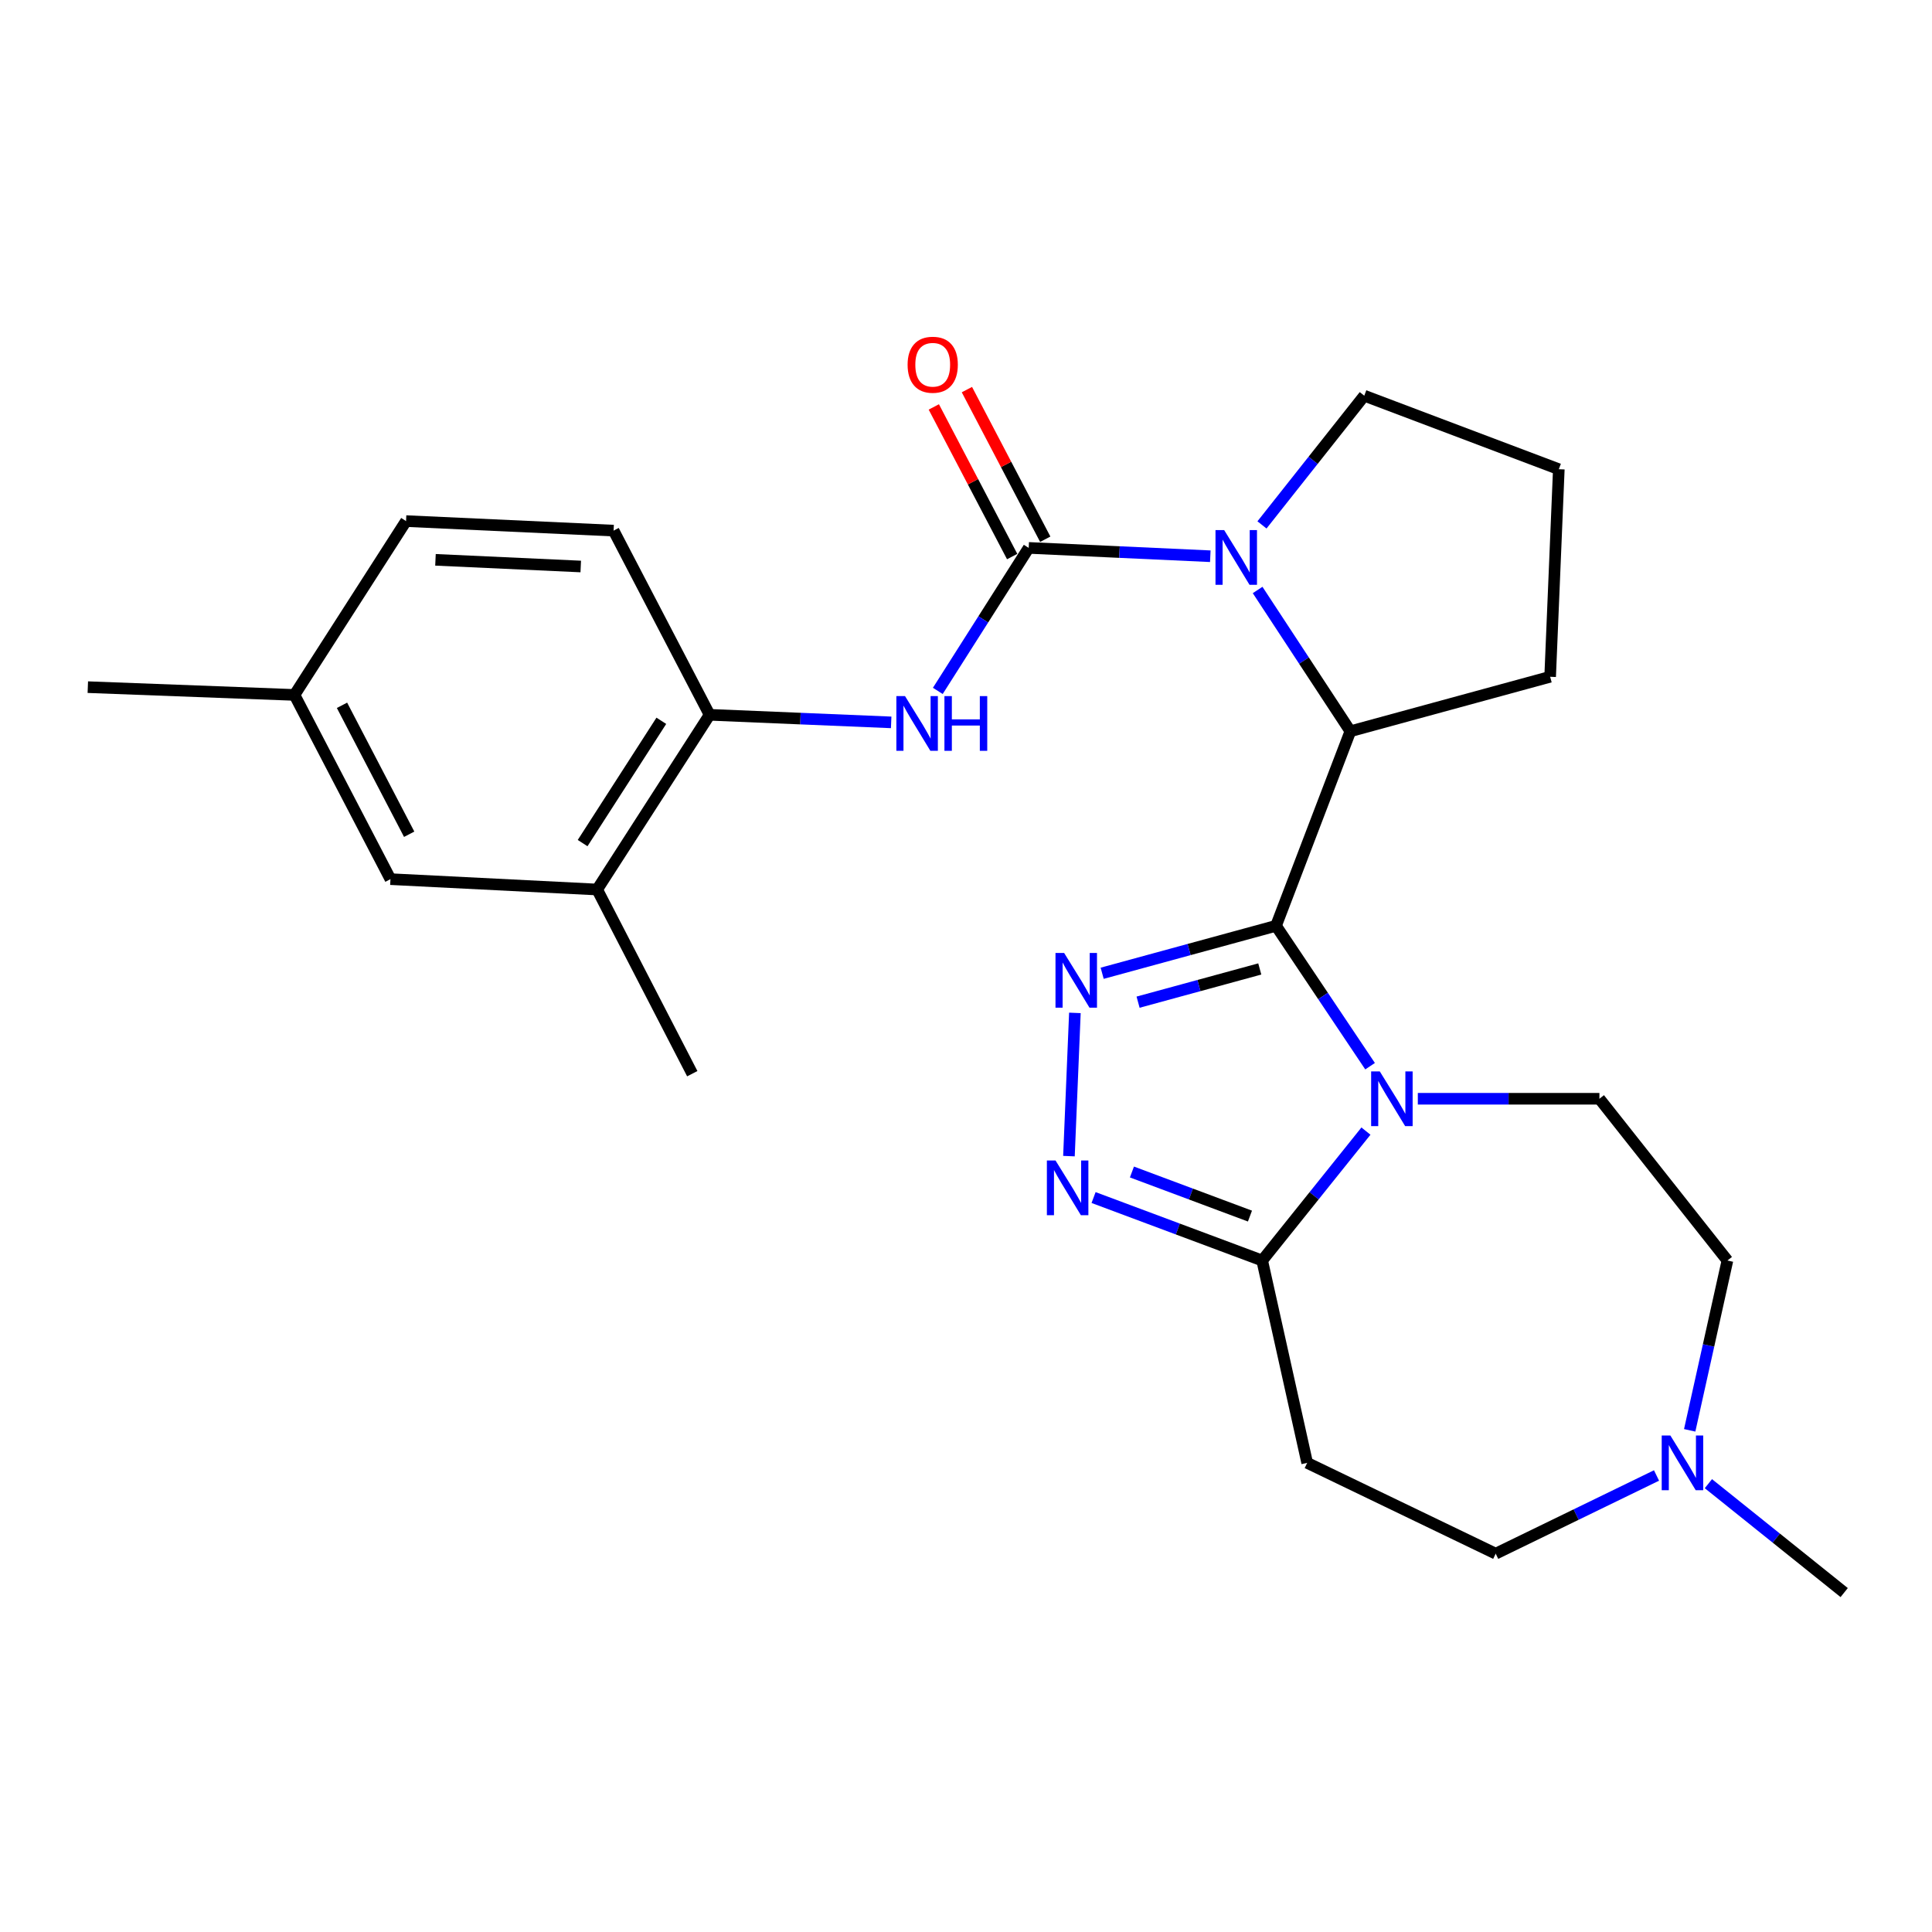 <?xml version='1.0' encoding='iso-8859-1'?>
<svg version='1.1' baseProfile='full'
              xmlns='http://www.w3.org/2000/svg'
                      xmlns:rdkit='http://www.rdkit.org/xml'
                      xmlns:xlink='http://www.w3.org/1999/xlink'
                  xml:space='preserve'
width='1000px' height='1000px' viewBox='0 0 1000 1000'>
<!-- END OF HEADER -->
<rect style='opacity:1.0;fill:#FFFFFF;stroke:none' width='1000' height='1000' x='0' y='0'> </rect>
<path class='bond-0' d='M 660.465,479.197 L 684.805,515.529' style='fill:none;fill-rule:evenodd;stroke:#000000;stroke-width:6px;stroke-linecap:butt;stroke-linejoin:miter;stroke-opacity:1' />
<path class='bond-0' d='M 684.805,515.529 L 709.146,551.861' style='fill:none;fill-rule:evenodd;stroke:#0000FF;stroke-width:6px;stroke-linecap:butt;stroke-linejoin:miter;stroke-opacity:1' />
<path class='bond-1' d='M 660.465,479.197 L 615.473,491.478' style='fill:none;fill-rule:evenodd;stroke:#000000;stroke-width:6px;stroke-linecap:butt;stroke-linejoin:miter;stroke-opacity:1' />
<path class='bond-1' d='M 615.473,491.478 L 570.481,503.759' style='fill:none;fill-rule:evenodd;stroke:#0000FF;stroke-width:6px;stroke-linecap:butt;stroke-linejoin:miter;stroke-opacity:1' />
<path class='bond-1' d='M 652.058,501.531 L 620.563,510.128' style='fill:none;fill-rule:evenodd;stroke:#000000;stroke-width:6px;stroke-linecap:butt;stroke-linejoin:miter;stroke-opacity:1' />
<path class='bond-1' d='M 620.563,510.128 L 589.069,518.724' style='fill:none;fill-rule:evenodd;stroke:#0000FF;stroke-width:6px;stroke-linecap:butt;stroke-linejoin:miter;stroke-opacity:1' />
<path class='bond-6' d='M 660.465,479.197 L 698.946,378.5' style='fill:none;fill-rule:evenodd;stroke:#000000;stroke-width:6px;stroke-linecap:butt;stroke-linejoin:miter;stroke-opacity:1' />
<path class='bond-5' d='M 707.014,585.455 L 680.158,618.949' style='fill:none;fill-rule:evenodd;stroke:#0000FF;stroke-width:6px;stroke-linecap:butt;stroke-linejoin:miter;stroke-opacity:1' />
<path class='bond-5' d='M 680.158,618.949 L 653.302,652.443' style='fill:none;fill-rule:evenodd;stroke:#000000;stroke-width:6px;stroke-linecap:butt;stroke-linejoin:miter;stroke-opacity:1' />
<path class='bond-9' d='M 733.862,568.715 L 780.86,568.715' style='fill:none;fill-rule:evenodd;stroke:#0000FF;stroke-width:6px;stroke-linecap:butt;stroke-linejoin:miter;stroke-opacity:1' />
<path class='bond-9' d='M 780.86,568.715 L 827.857,568.715' style='fill:none;fill-rule:evenodd;stroke:#000000;stroke-width:6px;stroke-linecap:butt;stroke-linejoin:miter;stroke-opacity:1' />
<path class='bond-4' d='M 556.362,524.27 L 553.286,598.406' style='fill:none;fill-rule:evenodd;stroke:#0000FF;stroke-width:6px;stroke-linecap:butt;stroke-linejoin:miter;stroke-opacity:1' />
<path class='bond-2' d='M 532.456,283.591 L 579.452,285.748' style='fill:none;fill-rule:evenodd;stroke:#000000;stroke-width:6px;stroke-linecap:butt;stroke-linejoin:miter;stroke-opacity:1' />
<path class='bond-2' d='M 579.452,285.748 L 626.448,287.905' style='fill:none;fill-rule:evenodd;stroke:#0000FF;stroke-width:6px;stroke-linecap:butt;stroke-linejoin:miter;stroke-opacity:1' />
<path class='bond-7' d='M 532.456,283.591 L 508.932,320.601' style='fill:none;fill-rule:evenodd;stroke:#000000;stroke-width:6px;stroke-linecap:butt;stroke-linejoin:miter;stroke-opacity:1' />
<path class='bond-7' d='M 508.932,320.601 L 485.408,357.61' style='fill:none;fill-rule:evenodd;stroke:#0000FF;stroke-width:6px;stroke-linecap:butt;stroke-linejoin:miter;stroke-opacity:1' />
<path class='bond-13' d='M 541.019,279.108 L 520.743,240.383' style='fill:none;fill-rule:evenodd;stroke:#000000;stroke-width:6px;stroke-linecap:butt;stroke-linejoin:miter;stroke-opacity:1' />
<path class='bond-13' d='M 520.743,240.383 L 500.467,201.658' style='fill:none;fill-rule:evenodd;stroke:#FF0000;stroke-width:6px;stroke-linecap:butt;stroke-linejoin:miter;stroke-opacity:1' />
<path class='bond-13' d='M 523.893,288.075 L 503.617,249.35' style='fill:none;fill-rule:evenodd;stroke:#000000;stroke-width:6px;stroke-linecap:butt;stroke-linejoin:miter;stroke-opacity:1' />
<path class='bond-13' d='M 503.617,249.35 L 483.34,210.626' style='fill:none;fill-rule:evenodd;stroke:#FF0000;stroke-width:6px;stroke-linecap:butt;stroke-linejoin:miter;stroke-opacity:1' />
<path class='bond-3' d='M 650.939,305.372 L 674.943,341.936' style='fill:none;fill-rule:evenodd;stroke:#0000FF;stroke-width:6px;stroke-linecap:butt;stroke-linejoin:miter;stroke-opacity:1' />
<path class='bond-3' d='M 674.943,341.936 L 698.946,378.5' style='fill:none;fill-rule:evenodd;stroke:#000000;stroke-width:6px;stroke-linecap:butt;stroke-linejoin:miter;stroke-opacity:1' />
<path class='bond-18' d='M 653.199,271.692 L 679.671,238.253' style='fill:none;fill-rule:evenodd;stroke:#0000FF;stroke-width:6px;stroke-linecap:butt;stroke-linejoin:miter;stroke-opacity:1' />
<path class='bond-18' d='M 679.671,238.253 L 706.142,204.814' style='fill:none;fill-rule:evenodd;stroke:#000000;stroke-width:6px;stroke-linecap:butt;stroke-linejoin:miter;stroke-opacity:1' />
<path class='bond-26' d='M 566.031,619.847 L 609.666,636.145' style='fill:none;fill-rule:evenodd;stroke:#0000FF;stroke-width:6px;stroke-linecap:butt;stroke-linejoin:miter;stroke-opacity:1' />
<path class='bond-26' d='M 609.666,636.145 L 653.302,652.443' style='fill:none;fill-rule:evenodd;stroke:#000000;stroke-width:6px;stroke-linecap:butt;stroke-linejoin:miter;stroke-opacity:1' />
<path class='bond-26' d='M 585.886,606.627 L 616.431,618.035' style='fill:none;fill-rule:evenodd;stroke:#0000FF;stroke-width:6px;stroke-linecap:butt;stroke-linejoin:miter;stroke-opacity:1' />
<path class='bond-26' d='M 616.431,618.035 L 646.975,629.444' style='fill:none;fill-rule:evenodd;stroke:#000000;stroke-width:6px;stroke-linecap:butt;stroke-linejoin:miter;stroke-opacity:1' />
<path class='bond-8' d='M 653.302,652.443 L 676.596,757.179' style='fill:none;fill-rule:evenodd;stroke:#000000;stroke-width:6px;stroke-linecap:butt;stroke-linejoin:miter;stroke-opacity:1' />
<path class='bond-21' d='M 698.946,378.5 L 802.35,350.297' style='fill:none;fill-rule:evenodd;stroke:#000000;stroke-width:6px;stroke-linecap:butt;stroke-linejoin:miter;stroke-opacity:1' />
<path class='bond-10' d='M 461.269,373.902 L 414.278,371.943' style='fill:none;fill-rule:evenodd;stroke:#0000FF;stroke-width:6px;stroke-linecap:butt;stroke-linejoin:miter;stroke-opacity:1' />
<path class='bond-10' d='M 414.278,371.943 L 367.287,369.983' style='fill:none;fill-rule:evenodd;stroke:#000000;stroke-width:6px;stroke-linecap:butt;stroke-linejoin:miter;stroke-opacity:1' />
<path class='bond-15' d='M 676.596,757.179 L 774.169,804.177' style='fill:none;fill-rule:evenodd;stroke:#000000;stroke-width:6px;stroke-linecap:butt;stroke-linejoin:miter;stroke-opacity:1' />
<path class='bond-17' d='M 827.857,568.715 L 894.112,652.443' style='fill:none;fill-rule:evenodd;stroke:#000000;stroke-width:6px;stroke-linecap:butt;stroke-linejoin:miter;stroke-opacity:1' />
<path class='bond-12' d='M 367.287,369.983 L 309.087,460.413' style='fill:none;fill-rule:evenodd;stroke:#000000;stroke-width:6px;stroke-linecap:butt;stroke-linejoin:miter;stroke-opacity:1' />
<path class='bond-12' d='M 342.301,373.086 L 301.561,436.387' style='fill:none;fill-rule:evenodd;stroke:#000000;stroke-width:6px;stroke-linecap:butt;stroke-linejoin:miter;stroke-opacity:1' />
<path class='bond-16' d='M 367.287,369.983 L 317.593,274.645' style='fill:none;fill-rule:evenodd;stroke:#000000;stroke-width:6px;stroke-linecap:butt;stroke-linejoin:miter;stroke-opacity:1' />
<path class='bond-11' d='M 874.581,740.336 L 884.347,696.39' style='fill:none;fill-rule:evenodd;stroke:#0000FF;stroke-width:6px;stroke-linecap:butt;stroke-linejoin:miter;stroke-opacity:1' />
<path class='bond-11' d='M 884.347,696.39 L 894.112,652.443' style='fill:none;fill-rule:evenodd;stroke:#000000;stroke-width:6px;stroke-linecap:butt;stroke-linejoin:miter;stroke-opacity:1' />
<path class='bond-22' d='M 884.261,767.944 L 919.403,796.129' style='fill:none;fill-rule:evenodd;stroke:#0000FF;stroke-width:6px;stroke-linecap:butt;stroke-linejoin:miter;stroke-opacity:1' />
<path class='bond-22' d='M 919.403,796.129 L 954.545,824.314' style='fill:none;fill-rule:evenodd;stroke:#000000;stroke-width:6px;stroke-linecap:butt;stroke-linejoin:miter;stroke-opacity:1' />
<path class='bond-28' d='M 857.411,763.707 L 815.79,783.942' style='fill:none;fill-rule:evenodd;stroke:#0000FF;stroke-width:6px;stroke-linecap:butt;stroke-linejoin:miter;stroke-opacity:1' />
<path class='bond-28' d='M 815.79,783.942 L 774.169,804.177' style='fill:none;fill-rule:evenodd;stroke:#000000;stroke-width:6px;stroke-linecap:butt;stroke-linejoin:miter;stroke-opacity:1' />
<path class='bond-14' d='M 309.087,460.413 L 202.096,455.043' style='fill:none;fill-rule:evenodd;stroke:#000000;stroke-width:6px;stroke-linecap:butt;stroke-linejoin:miter;stroke-opacity:1' />
<path class='bond-24' d='M 309.087,460.413 L 358.319,555.741' style='fill:none;fill-rule:evenodd;stroke:#000000;stroke-width:6px;stroke-linecap:butt;stroke-linejoin:miter;stroke-opacity:1' />
<path class='bond-29' d='M 202.096,455.043 L 152.424,359.694' style='fill:none;fill-rule:evenodd;stroke:#000000;stroke-width:6px;stroke-linecap:butt;stroke-linejoin:miter;stroke-opacity:1' />
<path class='bond-29' d='M 211.79,431.809 L 177.02,365.065' style='fill:none;fill-rule:evenodd;stroke:#000000;stroke-width:6px;stroke-linecap:butt;stroke-linejoin:miter;stroke-opacity:1' />
<path class='bond-20' d='M 317.593,274.645 L 210.173,269.715' style='fill:none;fill-rule:evenodd;stroke:#000000;stroke-width:6px;stroke-linecap:butt;stroke-linejoin:miter;stroke-opacity:1' />
<path class='bond-20' d='M 300.594,293.217 L 225.4,289.766' style='fill:none;fill-rule:evenodd;stroke:#000000;stroke-width:6px;stroke-linecap:butt;stroke-linejoin:miter;stroke-opacity:1' />
<path class='bond-27' d='M 706.142,204.814 L 806.839,242.866' style='fill:none;fill-rule:evenodd;stroke:#000000;stroke-width:6px;stroke-linecap:butt;stroke-linejoin:miter;stroke-opacity:1' />
<path class='bond-19' d='M 152.424,359.694 L 210.173,269.715' style='fill:none;fill-rule:evenodd;stroke:#000000;stroke-width:6px;stroke-linecap:butt;stroke-linejoin:miter;stroke-opacity:1' />
<path class='bond-25' d='M 152.424,359.694 L 45.455,355.667' style='fill:none;fill-rule:evenodd;stroke:#000000;stroke-width:6px;stroke-linecap:butt;stroke-linejoin:miter;stroke-opacity:1' />
<path class='bond-23' d='M 802.35,350.297 L 806.839,242.866' style='fill:none;fill-rule:evenodd;stroke:#000000;stroke-width:6px;stroke-linecap:butt;stroke-linejoin:miter;stroke-opacity:1' />
<path  class='atom-1' d='M 714.177 554.555
L 723.457 569.555
Q 724.377 571.035, 725.857 573.715
Q 727.337 576.395, 727.417 576.555
L 727.417 554.555
L 731.177 554.555
L 731.177 582.875
L 727.297 582.875
L 717.337 566.475
Q 716.177 564.555, 714.937 562.355
Q 713.737 560.155, 713.377 559.475
L 713.377 582.875
L 709.697 582.875
L 709.697 554.555
L 714.177 554.555
' fill='#0000FF'/>
<path  class='atom-2' d='M 550.801 493.262
L 560.081 508.262
Q 561.001 509.742, 562.481 512.422
Q 563.961 515.102, 564.041 515.262
L 564.041 493.262
L 567.801 493.262
L 567.801 521.582
L 563.921 521.582
L 553.961 505.182
Q 552.801 503.262, 551.561 501.062
Q 550.361 498.862, 550.001 498.182
L 550.001 521.582
L 546.321 521.582
L 546.321 493.262
L 550.801 493.262
' fill='#0000FF'/>
<path  class='atom-4' d='M 633.617 274.361
L 642.897 289.361
Q 643.817 290.841, 645.297 293.521
Q 646.777 296.201, 646.857 296.361
L 646.857 274.361
L 650.617 274.361
L 650.617 302.681
L 646.737 302.681
L 636.777 286.281
Q 635.617 284.361, 634.377 282.161
Q 633.177 279.961, 632.817 279.281
L 632.817 302.681
L 629.137 302.681
L 629.137 274.361
L 633.617 274.361
' fill='#0000FF'/>
<path  class='atom-5' d='M 546.344 600.672
L 555.624 615.672
Q 556.544 617.152, 558.024 619.832
Q 559.504 622.512, 559.584 622.672
L 559.584 600.672
L 563.344 600.672
L 563.344 628.992
L 559.464 628.992
L 549.504 612.592
Q 548.344 610.672, 547.104 608.472
Q 545.904 606.272, 545.544 605.592
L 545.544 628.992
L 541.864 628.992
L 541.864 600.672
L 546.344 600.672
' fill='#0000FF'/>
<path  class='atom-8' d='M 468.437 360.302
L 477.717 375.302
Q 478.637 376.782, 480.117 379.462
Q 481.597 382.142, 481.677 382.302
L 481.677 360.302
L 485.437 360.302
L 485.437 388.622
L 481.557 388.622
L 471.597 372.222
Q 470.437 370.302, 469.197 368.102
Q 467.997 365.902, 467.637 365.222
L 467.637 388.622
L 463.957 388.622
L 463.957 360.302
L 468.437 360.302
' fill='#0000FF'/>
<path  class='atom-8' d='M 488.837 360.302
L 492.677 360.302
L 492.677 372.342
L 507.157 372.342
L 507.157 360.302
L 510.997 360.302
L 510.997 388.622
L 507.157 388.622
L 507.157 375.542
L 492.677 375.542
L 492.677 388.622
L 488.837 388.622
L 488.837 360.302
' fill='#0000FF'/>
<path  class='atom-12' d='M 864.579 743.019
L 873.859 758.019
Q 874.779 759.499, 876.259 762.179
Q 877.739 764.859, 877.819 765.019
L 877.819 743.019
L 881.579 743.019
L 881.579 771.339
L 877.699 771.339
L 867.739 754.939
Q 866.579 753.019, 865.339 750.819
Q 864.139 748.619, 863.779 747.939
L 863.779 771.339
L 860.099 771.339
L 860.099 743.019
L 864.579 743.019
' fill='#0000FF'/>
<path  class='atom-14' d='M 469.773 188.784
Q 469.773 181.984, 473.133 178.184
Q 476.493 174.384, 482.773 174.384
Q 489.053 174.384, 492.413 178.184
Q 495.773 181.984, 495.773 188.784
Q 495.773 195.664, 492.373 199.584
Q 488.973 203.464, 482.773 203.464
Q 476.533 203.464, 473.133 199.584
Q 469.773 195.704, 469.773 188.784
M 482.773 200.264
Q 487.093 200.264, 489.413 197.384
Q 491.773 194.464, 491.773 188.784
Q 491.773 183.224, 489.413 180.424
Q 487.093 177.584, 482.773 177.584
Q 478.453 177.584, 476.093 180.384
Q 473.773 183.184, 473.773 188.784
Q 473.773 194.504, 476.093 197.384
Q 478.453 200.264, 482.773 200.264
' fill='#FF0000'/>
</svg>
